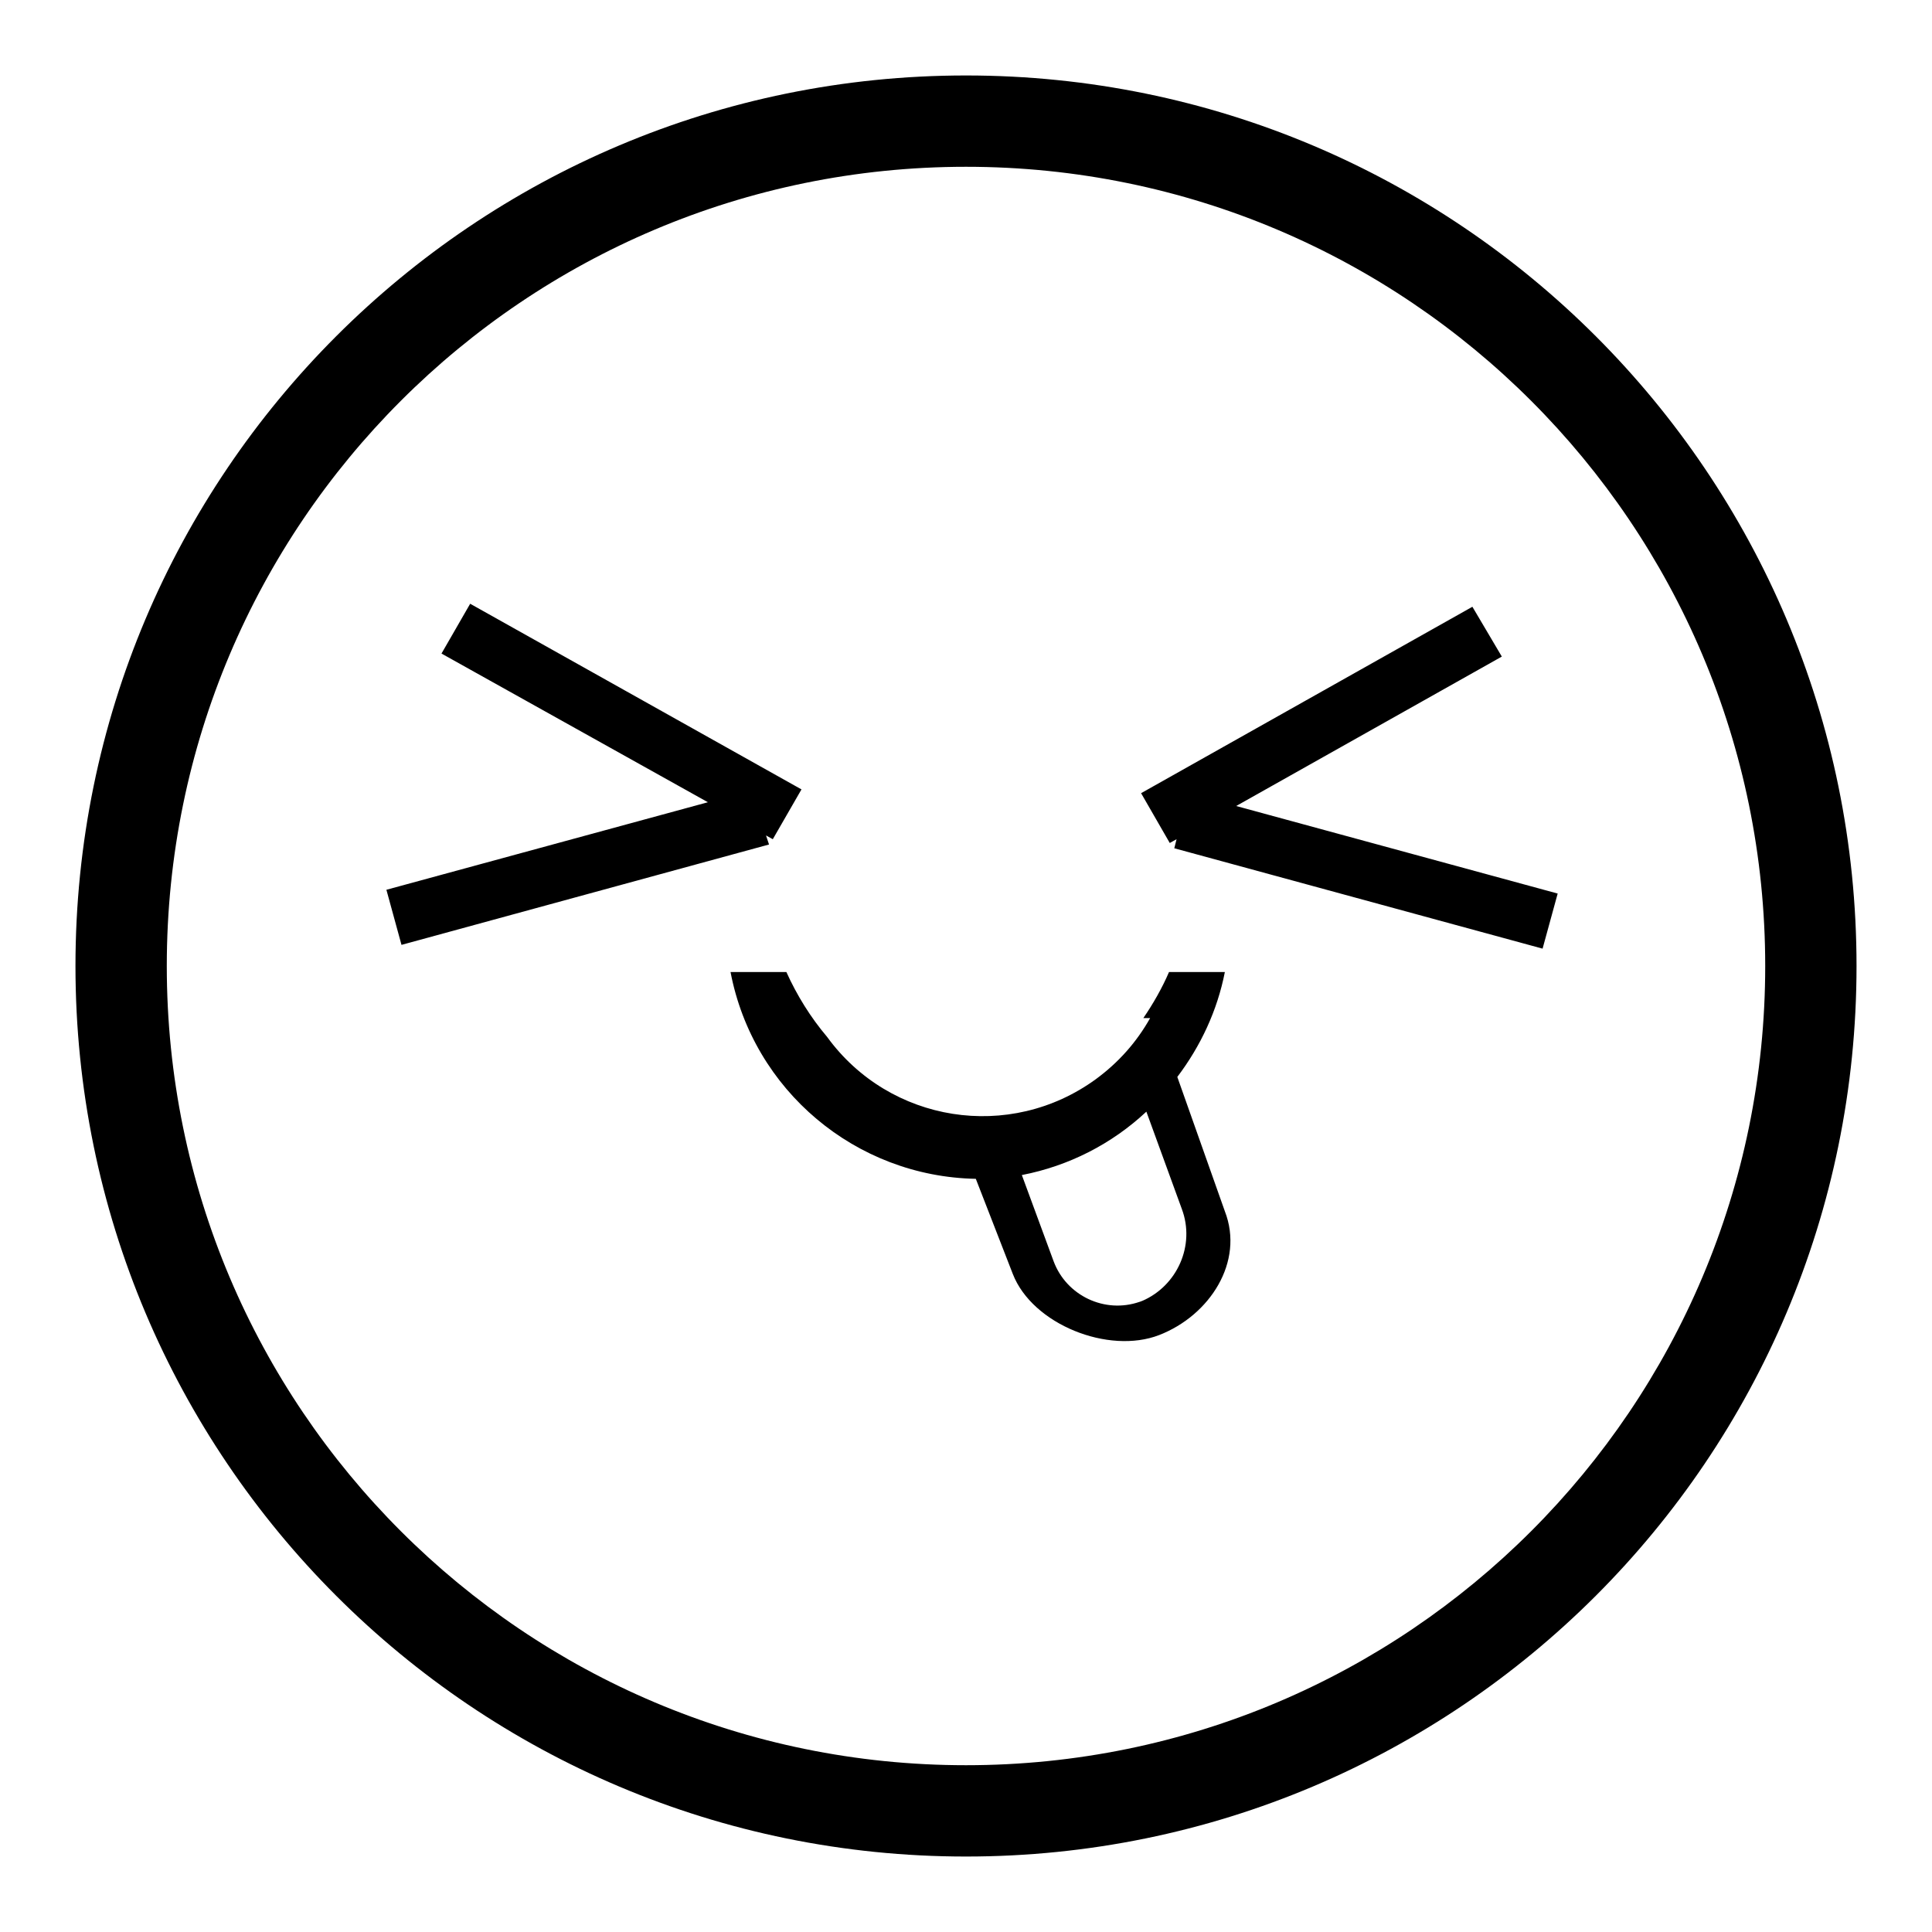 <?xml version="1.0" encoding="utf-8"?>
<!-- Svg Vector Icons : http://www.onlinewebfonts.com/icon -->
<!DOCTYPE svg PUBLIC "-//W3C//DTD SVG 1.1//EN" "http://www.w3.org/Graphics/SVG/1.1/DTD/svg11.dtd">
<svg version="1.1" xmlns="http://www.w3.org/2000/svg" xmlns:xlink="http://www.w3.org/1999/xlink" x="0px" y="0px" viewBox="0 0 256 256" enable-background="new 0 0 256 256" xml:space="preserve">
<g> <path fill="#000000" d="M128,246c-65.2,0-118-52.8-118-118C10,62.8,62.8,10,128,10c65.2,0,118,52.8,118,118 C246,193.2,193.2,246,128,246z M128,22.1C69.5,22.1,22.1,69.5,22.1,128c0,58.5,47.4,105.9,105.9,105.9S233.9,186.5,233.9,128 c0,0,0,0,0,0C233.9,69.5,186.5,22.1,128,22.1z M204.4,125.7l-48.8-13.3l0.3-1.2l-0.9,0.5l-3.8-6.6l43.9-24.7L199,87l-35.2,19.8 l42.6,11.6L204.4,125.7z M151.5,134.9c1.3-1.9,2.5-4,3.4-6.1h0.1v0h7.3c-1,5.1-3.2,9.8-6.3,13.9l6.3,17.8c2.6,6.7-2,13.8-8.7,16.4 c-6.7,2.6-16.8-1.4-19.4-8.1l-4.9-12.6c-15.9-0.3-29.5-11.7-32.5-27.4h7.4c1.4,3.1,3.2,6,5.4,8.6c8.3,11.4,24.2,13.9,35.6,5.6 c3-2.2,5.4-4.9,7.2-8.1H151.5z M151.9,147.3c-4.6,4.3-10.3,7.2-16.5,8.4l4.2,11.4c1.7,4.6,6.8,7,11.4,5.4c0.1,0,0.2-0.1,0.3-0.1 c4.7-2,7.1-7.4,5.3-12.2L151.9,147.3z M101.5,110.7l0.4,1.2l-48.7,13.3l-2-7.3l42.6-11.6L58.5,86.6l3.8-6.6l43.9,24.6l-3.8,6.6 L101.5,110.7z"/></g>
</svg>